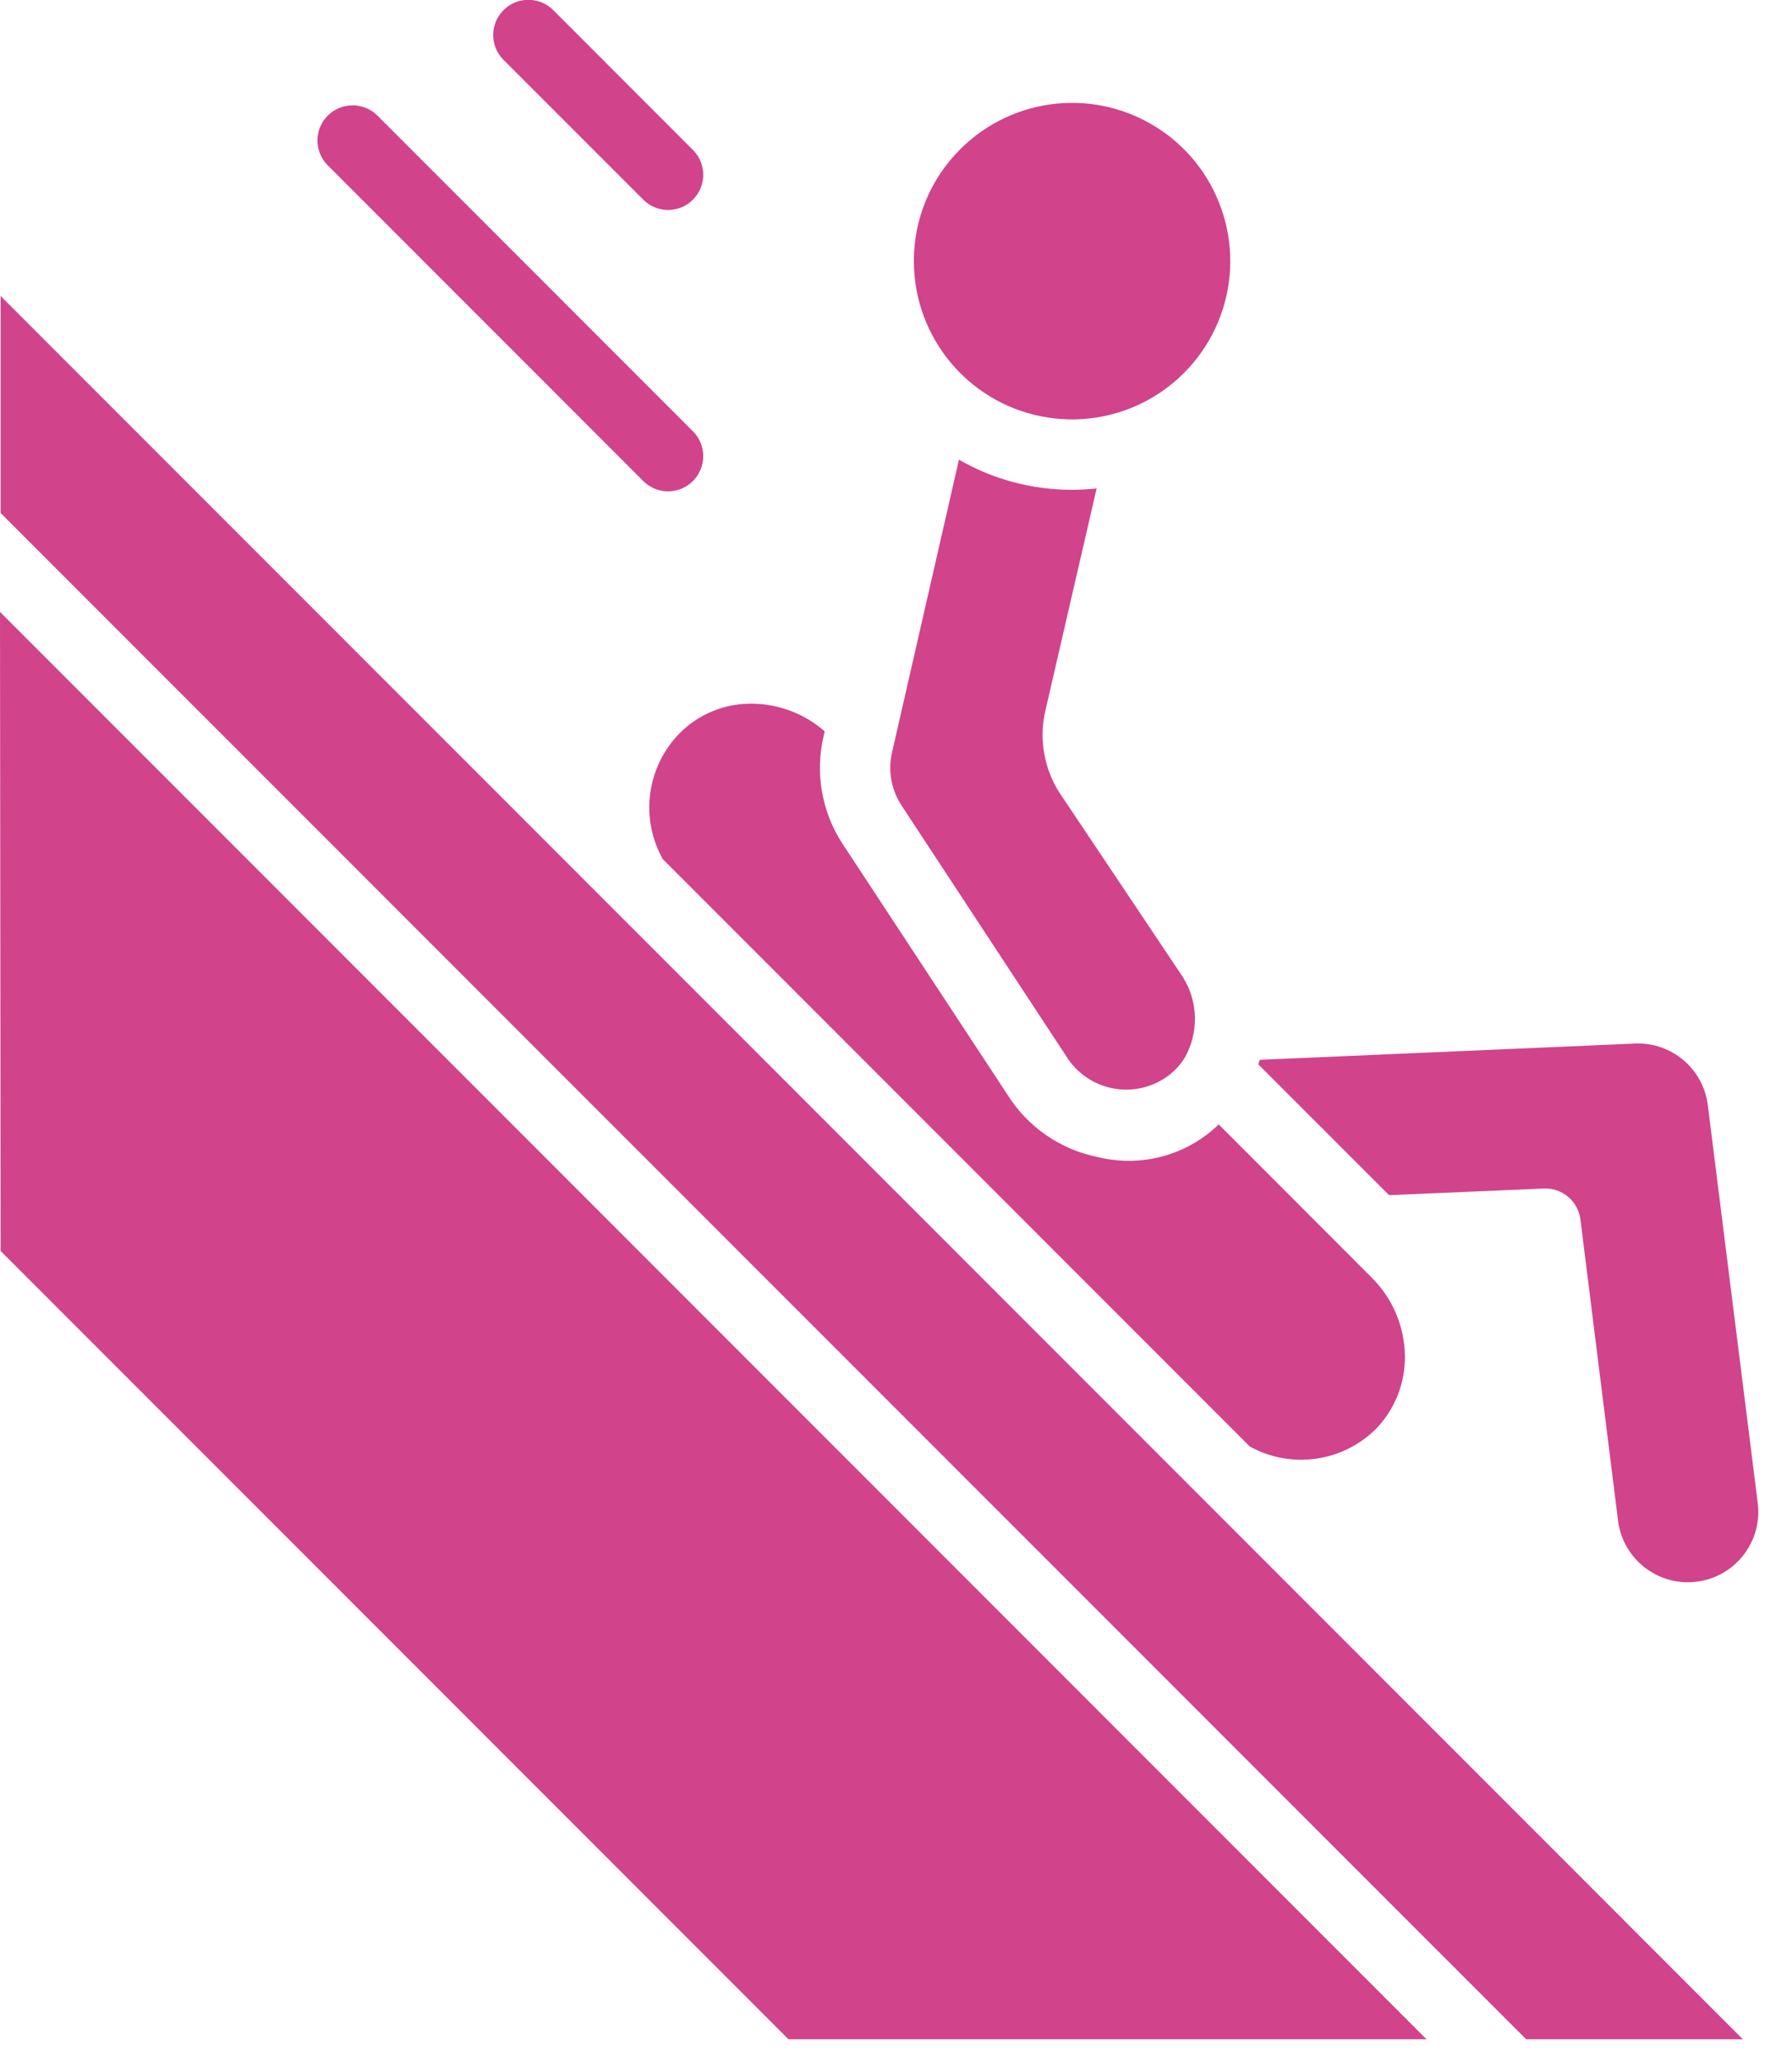 <?xml version="1.0" encoding="UTF-8"?>
<svg xmlns="http://www.w3.org/2000/svg" width="40" height="46" viewBox="0 0 40 46" fill="none">
  <path d="M8.416 2.57C8.108 2.273 7.619 2.277 7.316 2.579C7.013 2.882 7.009 3.371 7.306 3.679L14.368 10.741C14.675 11.038 15.165 11.034 15.467 10.731C15.77 10.428 15.774 9.939 15.477 9.631L8.416 2.57Z" fill="#D1438B"></path>
  <path d="M15.477 3.355L12.339 0.216C12.031 -0.081 11.541 -0.077 11.239 0.226C10.936 0.529 10.932 1.018 11.229 1.326L14.368 4.464C14.675 4.761 15.165 4.757 15.467 4.455C15.77 4.152 15.774 3.663 15.477 3.355Z" fill="#D1438B"></path>
  <path d="M17.6 45.493C9.515 37.407 4.697 32.589 0.014 27.907L0 13.651L31.842 45.493H17.6ZM36.498 23.28C37.315 23.246 38.022 23.845 38.121 24.657L39.235 33.528C39.345 34.389 38.736 35.176 37.874 35.285C37.013 35.395 36.226 34.786 36.117 33.925L35.277 27.201C35.224 26.797 34.872 26.499 34.465 26.514L31.006 26.662L28.086 23.743C28.096 23.709 28.112 23.677 28.122 23.643L36.498 23.28ZM23.643 17.675L26.4 21.792C26.753 22.347 26.764 23.053 26.431 23.62C26.329 23.777 26.198 23.914 26.045 24.021C25.69 24.271 25.247 24.363 24.822 24.276C24.396 24.188 24.026 23.929 23.798 23.559L20.111 17.95C19.889 17.6 19.818 17.176 19.914 16.773L21.405 10.255C22.173 10.696 23.043 10.928 23.929 10.927C24.112 10.926 24.295 10.916 24.478 10.897L23.325 15.894C23.194 16.506 23.308 17.146 23.643 17.675ZM21.434 3.329C22.625 2.138 24.491 1.954 25.892 2.89C27.293 3.826 27.837 5.621 27.192 7.177C26.547 8.733 24.893 9.617 23.241 9.288C21.589 8.96 20.399 7.509 20.399 5.825C20.397 4.888 20.769 3.99 21.434 3.329ZM15.162 16.366C15.601 15.919 16.207 15.677 16.833 15.699C17.414 15.714 17.971 15.932 18.408 16.315L18.385 16.418C18.192 17.234 18.339 18.094 18.791 18.8L22.479 24.407C22.932 25.137 23.668 25.647 24.511 25.814C25.474 26.049 26.491 25.774 27.204 25.084L30.613 28.496C31.078 28.954 31.345 29.575 31.359 30.227C31.374 30.852 31.133 31.455 30.692 31.898C29.943 32.622 28.809 32.773 27.896 32.269L14.794 19.166C14.283 18.254 14.433 17.115 15.162 16.366ZM13.602 20.191L38.903 45.493H34.066L0.014 11.445V6.603L13.602 20.191Z" fill="#D1438B"></path>
</svg>

